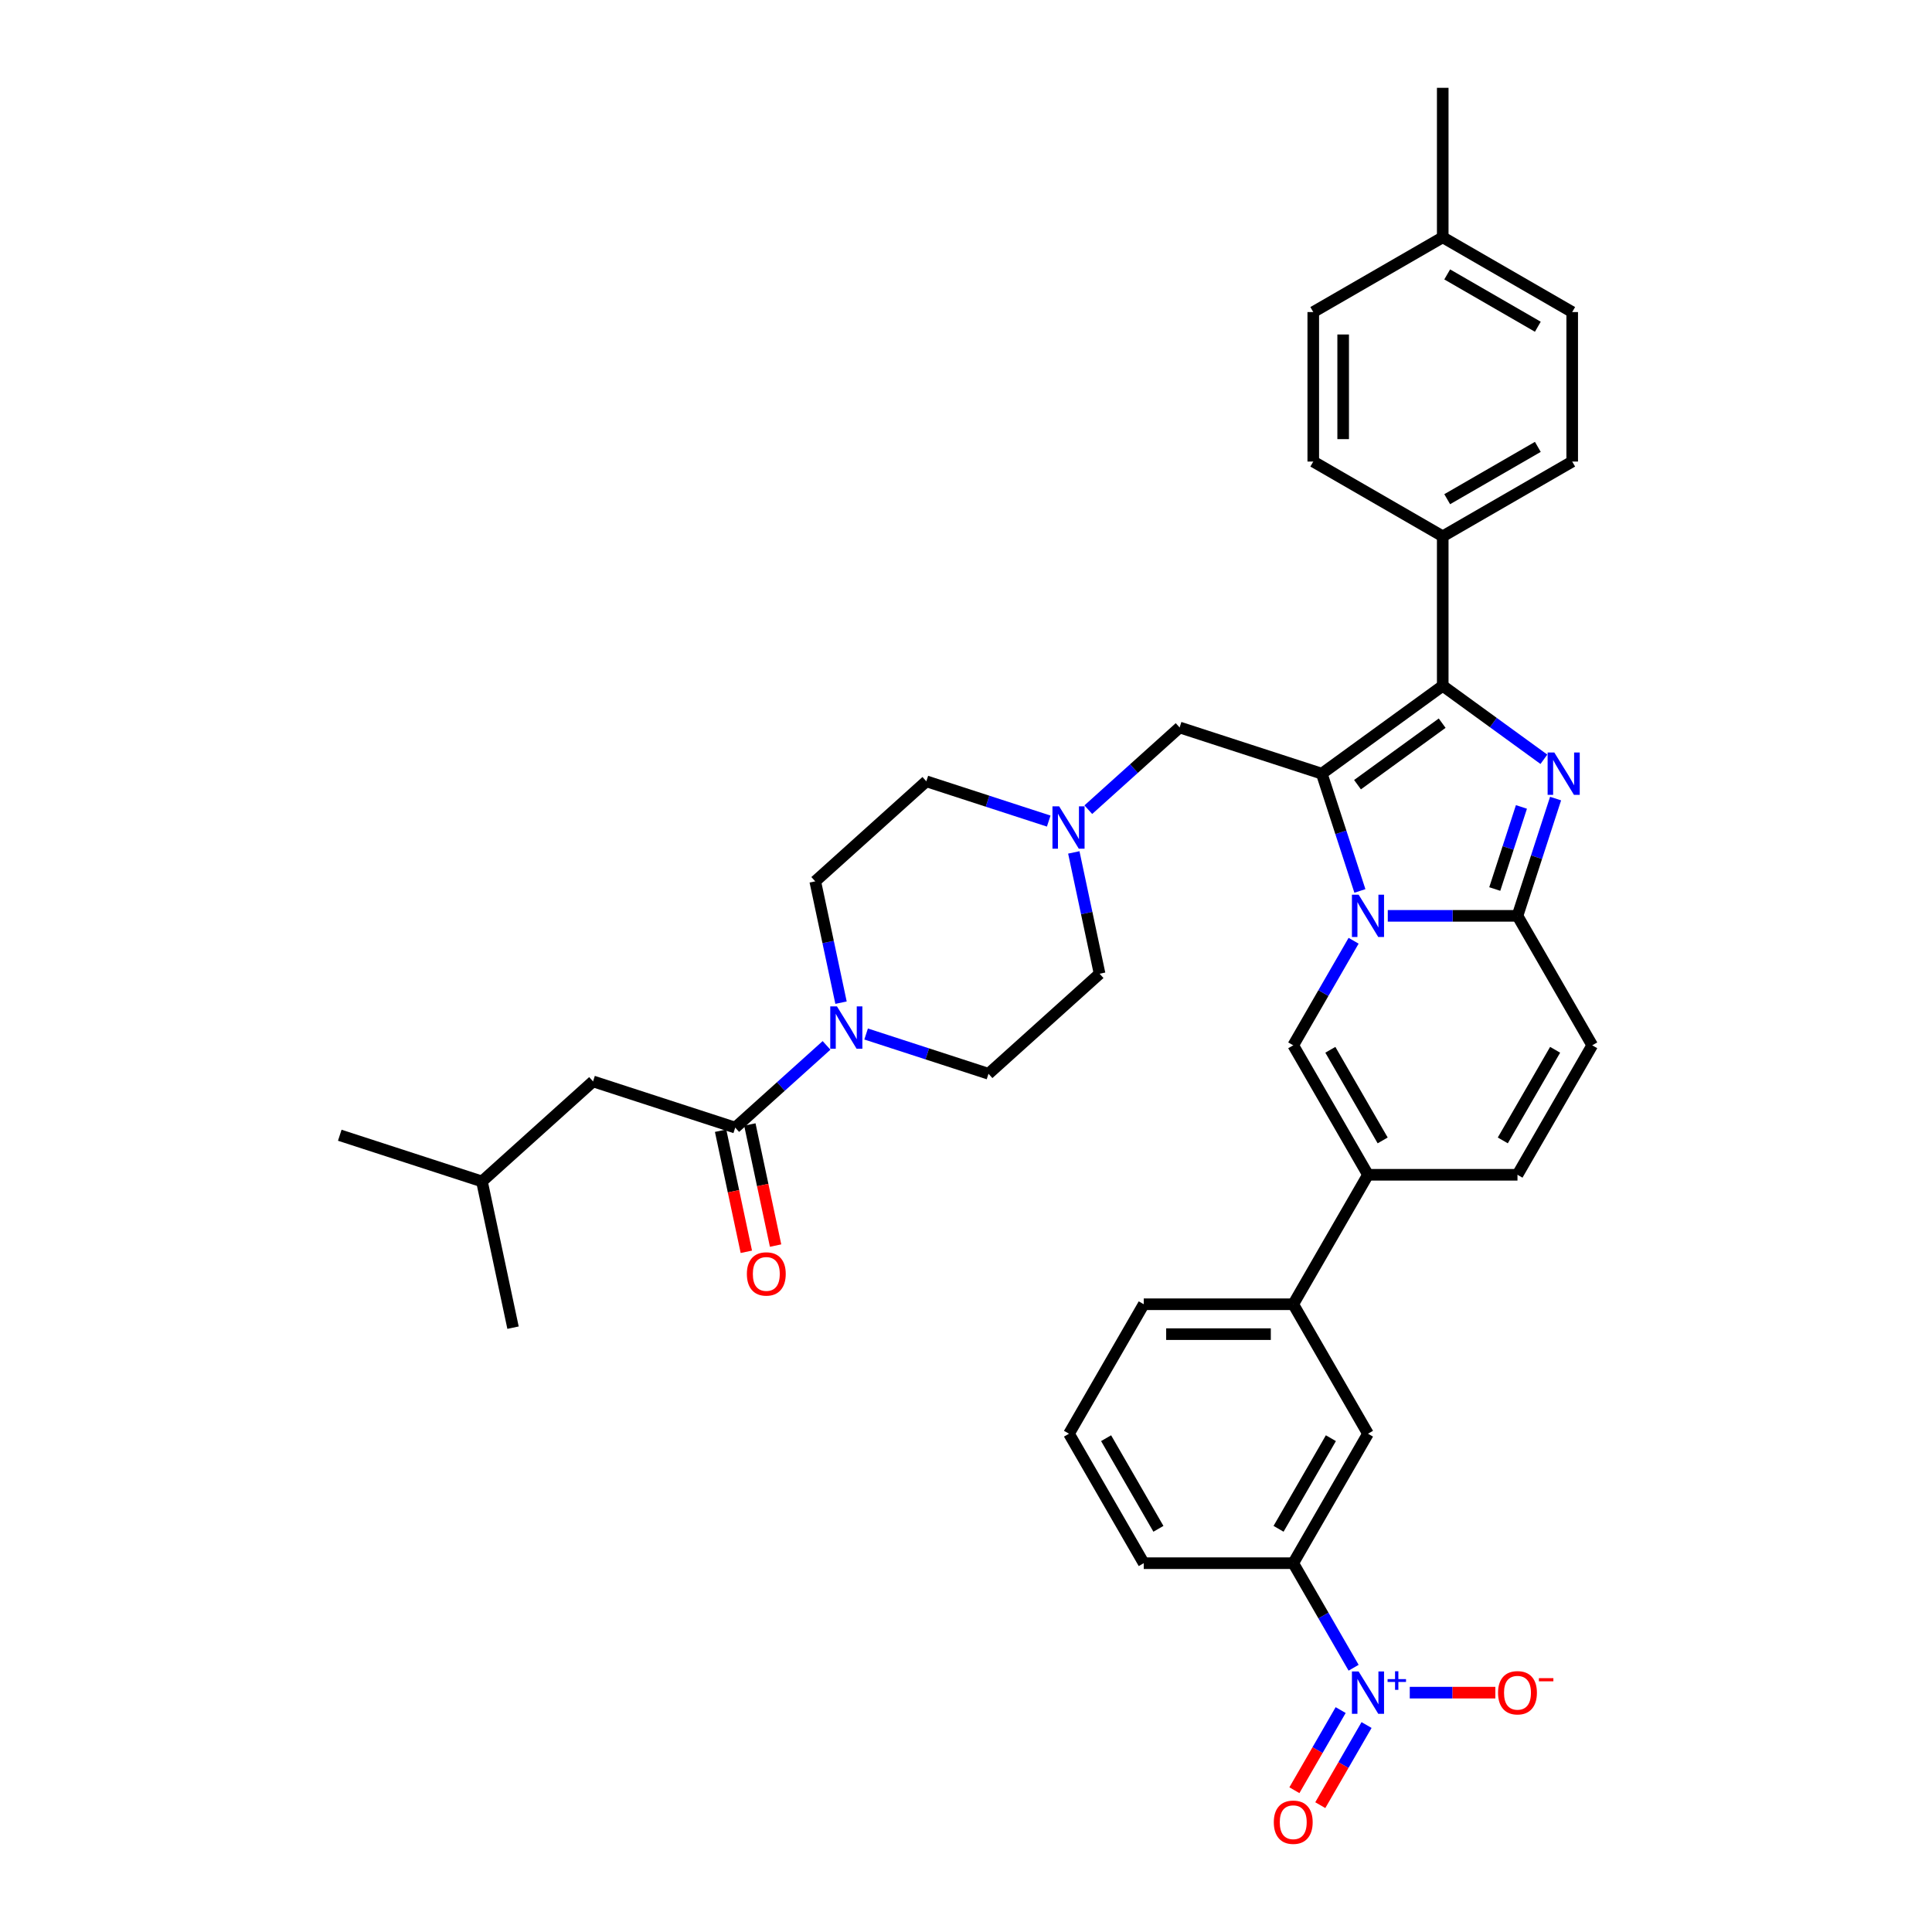 <?xml version='1.0' encoding='iso-8859-1'?>
<svg version='1.1' baseProfile='full'
              xmlns='http://www.w3.org/2000/svg'
                      xmlns:rdkit='http://www.rdkit.org/xml'
                      xmlns:xlink='http://www.w3.org/1999/xlink'
                  xml:space='preserve'
width='1000px' height='1000px' viewBox='0 0 1000 1000'>
<!-- END OF HEADER -->
<rect style='opacity:1.0;fill:#FFFFFF;stroke:none' width='1000' height='1000' x='0' y='0'> </rect>
<path class='bond-0' d='M 555.801,441.207 L 562.475,472.605' style='fill:none;fill-rule:evenodd;stroke:#0000FF;stroke-width:6px;stroke-linecap:butt;stroke-linejoin:miter;stroke-opacity:1' />
<path class='bond-0' d='M 562.475,472.605 L 569.149,504.003' style='fill:none;fill-rule:evenodd;stroke:#000000;stroke-width:6px;stroke-linecap:butt;stroke-linejoin:miter;stroke-opacity:1' />
<path class='bond-1' d='M 542.816,424.987 L 511.143,414.696' style='fill:none;fill-rule:evenodd;stroke:#0000FF;stroke-width:6px;stroke-linecap:butt;stroke-linejoin:miter;stroke-opacity:1' />
<path class='bond-1' d='M 511.143,414.696 L 479.47,404.404' style='fill:none;fill-rule:evenodd;stroke:#000000;stroke-width:6px;stroke-linecap:butt;stroke-linejoin:miter;stroke-opacity:1' />
<path class='bond-2' d='M 563.306,419.091 L 586.936,397.815' style='fill:none;fill-rule:evenodd;stroke:#0000FF;stroke-width:6px;stroke-linecap:butt;stroke-linejoin:miter;stroke-opacity:1' />
<path class='bond-2' d='M 586.936,397.815 L 610.565,376.539' style='fill:none;fill-rule:evenodd;stroke:#000000;stroke-width:6px;stroke-linecap:butt;stroke-linejoin:miter;stroke-opacity:1' />
<path class='bond-3' d='M 435.314,518.977 L 428.64,487.579' style='fill:none;fill-rule:evenodd;stroke:#0000FF;stroke-width:6px;stroke-linecap:butt;stroke-linejoin:miter;stroke-opacity:1' />
<path class='bond-3' d='M 428.64,487.579 L 421.967,456.181' style='fill:none;fill-rule:evenodd;stroke:#000000;stroke-width:6px;stroke-linecap:butt;stroke-linejoin:miter;stroke-opacity:1' />
<path class='bond-4' d='M 448.299,535.197 L 479.973,545.488' style='fill:none;fill-rule:evenodd;stroke:#0000FF;stroke-width:6px;stroke-linecap:butt;stroke-linejoin:miter;stroke-opacity:1' />
<path class='bond-4' d='M 479.973,545.488 L 511.646,555.78' style='fill:none;fill-rule:evenodd;stroke:#000000;stroke-width:6px;stroke-linecap:butt;stroke-linejoin:miter;stroke-opacity:1' />
<path class='bond-5' d='M 427.809,541.093 L 404.18,562.369' style='fill:none;fill-rule:evenodd;stroke:#0000FF;stroke-width:6px;stroke-linecap:butt;stroke-linejoin:miter;stroke-opacity:1' />
<path class='bond-5' d='M 404.18,562.369 L 380.551,583.645' style='fill:none;fill-rule:evenodd;stroke:#000000;stroke-width:6px;stroke-linecap:butt;stroke-linejoin:miter;stroke-opacity:1' />
<path class='bond-6' d='M 569.149,504.003 L 511.646,555.78' style='fill:none;fill-rule:evenodd;stroke:#000000;stroke-width:6px;stroke-linecap:butt;stroke-linejoin:miter;stroke-opacity:1' />
<path class='bond-7' d='M 479.47,404.404 L 421.967,456.181' style='fill:none;fill-rule:evenodd;stroke:#000000;stroke-width:6px;stroke-linecap:butt;stroke-linejoin:miter;stroke-opacity:1' />
<path class='bond-8' d='M 610.565,376.539 L 684.156,400.451' style='fill:none;fill-rule:evenodd;stroke:#000000;stroke-width:6px;stroke-linecap:butt;stroke-linejoin:miter;stroke-opacity:1' />
<path class='bond-9' d='M 372.982,585.254 L 379.643,616.59' style='fill:none;fill-rule:evenodd;stroke:#000000;stroke-width:6px;stroke-linecap:butt;stroke-linejoin:miter;stroke-opacity:1' />
<path class='bond-9' d='M 379.643,616.59 L 386.304,647.926' style='fill:none;fill-rule:evenodd;stroke:#FF0000;stroke-width:6px;stroke-linecap:butt;stroke-linejoin:miter;stroke-opacity:1' />
<path class='bond-9' d='M 388.12,582.036 L 394.78,613.372' style='fill:none;fill-rule:evenodd;stroke:#000000;stroke-width:6px;stroke-linecap:butt;stroke-linejoin:miter;stroke-opacity:1' />
<path class='bond-9' d='M 394.78,613.372 L 401.441,644.708' style='fill:none;fill-rule:evenodd;stroke:#FF0000;stroke-width:6px;stroke-linecap:butt;stroke-linejoin:miter;stroke-opacity:1' />
<path class='bond-10' d='M 380.551,583.645 L 306.96,559.733' style='fill:none;fill-rule:evenodd;stroke:#000000;stroke-width:6px;stroke-linecap:butt;stroke-linejoin:miter;stroke-opacity:1' />
<path class='bond-11' d='M 824.135,541.054 L 785.446,608.066' style='fill:none;fill-rule:evenodd;stroke:#000000;stroke-width:6px;stroke-linecap:butt;stroke-linejoin:miter;stroke-opacity:1' />
<path class='bond-11' d='M 804.929,543.368 L 777.847,590.276' style='fill:none;fill-rule:evenodd;stroke:#000000;stroke-width:6px;stroke-linecap:butt;stroke-linejoin:miter;stroke-opacity:1' />
<path class='bond-12' d='M 824.135,541.054 L 785.446,474.042' style='fill:none;fill-rule:evenodd;stroke:#000000;stroke-width:6px;stroke-linecap:butt;stroke-linejoin:miter;stroke-opacity:1' />
<path class='bond-13' d='M 785.446,608.066 L 708.067,608.066' style='fill:none;fill-rule:evenodd;stroke:#000000;stroke-width:6px;stroke-linecap:butt;stroke-linejoin:miter;stroke-opacity:1' />
<path class='bond-14' d='M 708.067,608.066 L 669.378,675.077' style='fill:none;fill-rule:evenodd;stroke:#000000;stroke-width:6px;stroke-linecap:butt;stroke-linejoin:miter;stroke-opacity:1' />
<path class='bond-15' d='M 708.067,608.066 L 669.378,541.054' style='fill:none;fill-rule:evenodd;stroke:#000000;stroke-width:6px;stroke-linecap:butt;stroke-linejoin:miter;stroke-opacity:1' />
<path class='bond-15' d='M 715.666,590.276 L 688.584,543.368' style='fill:none;fill-rule:evenodd;stroke:#000000;stroke-width:6px;stroke-linecap:butt;stroke-linejoin:miter;stroke-opacity:1' />
<path class='bond-16' d='M 669.378,541.054 L 685.001,513.993' style='fill:none;fill-rule:evenodd;stroke:#000000;stroke-width:6px;stroke-linecap:butt;stroke-linejoin:miter;stroke-opacity:1' />
<path class='bond-16' d='M 685.001,513.993 L 700.625,486.933' style='fill:none;fill-rule:evenodd;stroke:#0000FF;stroke-width:6px;stroke-linecap:butt;stroke-linejoin:miter;stroke-opacity:1' />
<path class='bond-17' d='M 805.169,413.342 L 795.307,443.692' style='fill:none;fill-rule:evenodd;stroke:#0000FF;stroke-width:6px;stroke-linecap:butt;stroke-linejoin:miter;stroke-opacity:1' />
<path class='bond-17' d='M 795.307,443.692 L 785.446,474.042' style='fill:none;fill-rule:evenodd;stroke:#000000;stroke-width:6px;stroke-linecap:butt;stroke-linejoin:miter;stroke-opacity:1' />
<path class='bond-17' d='M 787.492,417.665 L 780.589,438.91' style='fill:none;fill-rule:evenodd;stroke:#0000FF;stroke-width:6px;stroke-linecap:butt;stroke-linejoin:miter;stroke-opacity:1' />
<path class='bond-17' d='M 780.589,438.91 L 773.686,460.155' style='fill:none;fill-rule:evenodd;stroke:#000000;stroke-width:6px;stroke-linecap:butt;stroke-linejoin:miter;stroke-opacity:1' />
<path class='bond-18' d='M 799.112,393.007 L 772.934,373.988' style='fill:none;fill-rule:evenodd;stroke:#0000FF;stroke-width:6px;stroke-linecap:butt;stroke-linejoin:miter;stroke-opacity:1' />
<path class='bond-18' d='M 772.934,373.988 L 746.757,354.969' style='fill:none;fill-rule:evenodd;stroke:#000000;stroke-width:6px;stroke-linecap:butt;stroke-linejoin:miter;stroke-opacity:1' />
<path class='bond-19' d='M 785.446,474.042 L 751.879,474.042' style='fill:none;fill-rule:evenodd;stroke:#000000;stroke-width:6px;stroke-linecap:butt;stroke-linejoin:miter;stroke-opacity:1' />
<path class='bond-19' d='M 751.879,474.042 L 718.312,474.042' style='fill:none;fill-rule:evenodd;stroke:#0000FF;stroke-width:6px;stroke-linecap:butt;stroke-linejoin:miter;stroke-opacity:1' />
<path class='bond-20' d='M 703.879,461.151 L 694.017,430.801' style='fill:none;fill-rule:evenodd;stroke:#0000FF;stroke-width:6px;stroke-linecap:butt;stroke-linejoin:miter;stroke-opacity:1' />
<path class='bond-20' d='M 694.017,430.801 L 684.156,400.451' style='fill:none;fill-rule:evenodd;stroke:#000000;stroke-width:6px;stroke-linecap:butt;stroke-linejoin:miter;stroke-opacity:1' />
<path class='bond-21' d='M 684.156,400.451 L 746.757,354.969' style='fill:none;fill-rule:evenodd;stroke:#000000;stroke-width:6px;stroke-linecap:butt;stroke-linejoin:miter;stroke-opacity:1' />
<path class='bond-21' d='M 702.643,406.148 L 746.463,374.311' style='fill:none;fill-rule:evenodd;stroke:#000000;stroke-width:6px;stroke-linecap:butt;stroke-linejoin:miter;stroke-opacity:1' />
<path class='bond-22' d='M 746.757,354.969 L 746.757,277.59' style='fill:none;fill-rule:evenodd;stroke:#000000;stroke-width:6px;stroke-linecap:butt;stroke-linejoin:miter;stroke-opacity:1' />
<path class='bond-23' d='M 700.625,863.221 L 685.001,836.161' style='fill:none;fill-rule:evenodd;stroke:#0000FF;stroke-width:6px;stroke-linecap:butt;stroke-linejoin:miter;stroke-opacity:1' />
<path class='bond-23' d='M 685.001,836.161 L 669.378,809.101' style='fill:none;fill-rule:evenodd;stroke:#000000;stroke-width:6px;stroke-linecap:butt;stroke-linejoin:miter;stroke-opacity:1' />
<path class='bond-24' d='M 729.691,876.113 L 751.842,876.113' style='fill:none;fill-rule:evenodd;stroke:#0000FF;stroke-width:6px;stroke-linecap:butt;stroke-linejoin:miter;stroke-opacity:1' />
<path class='bond-24' d='M 751.842,876.113 L 773.993,876.113' style='fill:none;fill-rule:evenodd;stroke:#FF0000;stroke-width:6px;stroke-linecap:butt;stroke-linejoin:miter;stroke-opacity:1' />
<path class='bond-25' d='M 693.923,885.135 L 681.95,905.874' style='fill:none;fill-rule:evenodd;stroke:#0000FF;stroke-width:6px;stroke-linecap:butt;stroke-linejoin:miter;stroke-opacity:1' />
<path class='bond-25' d='M 681.95,905.874 L 669.976,926.613' style='fill:none;fill-rule:evenodd;stroke:#FF0000;stroke-width:6px;stroke-linecap:butt;stroke-linejoin:miter;stroke-opacity:1' />
<path class='bond-25' d='M 707.326,892.873 L 695.352,913.612' style='fill:none;fill-rule:evenodd;stroke:#0000FF;stroke-width:6px;stroke-linecap:butt;stroke-linejoin:miter;stroke-opacity:1' />
<path class='bond-25' d='M 695.352,913.612 L 683.379,934.35' style='fill:none;fill-rule:evenodd;stroke:#FF0000;stroke-width:6px;stroke-linecap:butt;stroke-linejoin:miter;stroke-opacity:1' />
<path class='bond-26' d='M 746.757,277.59 L 813.768,238.901' style='fill:none;fill-rule:evenodd;stroke:#000000;stroke-width:6px;stroke-linecap:butt;stroke-linejoin:miter;stroke-opacity:1' />
<path class='bond-26' d='M 749.071,258.384 L 795.979,231.302' style='fill:none;fill-rule:evenodd;stroke:#000000;stroke-width:6px;stroke-linecap:butt;stroke-linejoin:miter;stroke-opacity:1' />
<path class='bond-27' d='M 746.757,277.59 L 679.745,238.901' style='fill:none;fill-rule:evenodd;stroke:#000000;stroke-width:6px;stroke-linecap:butt;stroke-linejoin:miter;stroke-opacity:1' />
<path class='bond-28' d='M 813.768,238.901 L 813.768,161.522' style='fill:none;fill-rule:evenodd;stroke:#000000;stroke-width:6px;stroke-linecap:butt;stroke-linejoin:miter;stroke-opacity:1' />
<path class='bond-29' d='M 679.745,238.901 L 679.745,161.522' style='fill:none;fill-rule:evenodd;stroke:#000000;stroke-width:6px;stroke-linecap:butt;stroke-linejoin:miter;stroke-opacity:1' />
<path class='bond-29' d='M 695.221,227.294 L 695.221,173.129' style='fill:none;fill-rule:evenodd;stroke:#000000;stroke-width:6px;stroke-linecap:butt;stroke-linejoin:miter;stroke-opacity:1' />
<path class='bond-30' d='M 813.768,161.522 L 746.757,122.833' style='fill:none;fill-rule:evenodd;stroke:#000000;stroke-width:6px;stroke-linecap:butt;stroke-linejoin:miter;stroke-opacity:1' />
<path class='bond-30' d='M 795.979,169.121 L 749.071,142.039' style='fill:none;fill-rule:evenodd;stroke:#000000;stroke-width:6px;stroke-linecap:butt;stroke-linejoin:miter;stroke-opacity:1' />
<path class='bond-31' d='M 679.745,161.522 L 746.757,122.833' style='fill:none;fill-rule:evenodd;stroke:#000000;stroke-width:6px;stroke-linecap:butt;stroke-linejoin:miter;stroke-opacity:1' />
<path class='bond-32' d='M 746.757,122.833 L 746.757,45.455' style='fill:none;fill-rule:evenodd;stroke:#000000;stroke-width:6px;stroke-linecap:butt;stroke-linejoin:miter;stroke-opacity:1' />
<path class='bond-33' d='M 669.378,809.101 L 708.067,742.089' style='fill:none;fill-rule:evenodd;stroke:#000000;stroke-width:6px;stroke-linecap:butt;stroke-linejoin:miter;stroke-opacity:1' />
<path class='bond-33' d='M 661.779,791.311 L 688.862,744.403' style='fill:none;fill-rule:evenodd;stroke:#000000;stroke-width:6px;stroke-linecap:butt;stroke-linejoin:miter;stroke-opacity:1' />
<path class='bond-34' d='M 669.378,809.101 L 592,809.101' style='fill:none;fill-rule:evenodd;stroke:#000000;stroke-width:6px;stroke-linecap:butt;stroke-linejoin:miter;stroke-opacity:1' />
<path class='bond-35' d='M 708.067,742.089 L 669.378,675.077' style='fill:none;fill-rule:evenodd;stroke:#000000;stroke-width:6px;stroke-linecap:butt;stroke-linejoin:miter;stroke-opacity:1' />
<path class='bond-36' d='M 669.378,675.077 L 592,675.077' style='fill:none;fill-rule:evenodd;stroke:#000000;stroke-width:6px;stroke-linecap:butt;stroke-linejoin:miter;stroke-opacity:1' />
<path class='bond-36' d='M 657.771,690.553 L 603.606,690.553' style='fill:none;fill-rule:evenodd;stroke:#000000;stroke-width:6px;stroke-linecap:butt;stroke-linejoin:miter;stroke-opacity:1' />
<path class='bond-37' d='M 592,809.101 L 553.31,742.089' style='fill:none;fill-rule:evenodd;stroke:#000000;stroke-width:6px;stroke-linecap:butt;stroke-linejoin:miter;stroke-opacity:1' />
<path class='bond-37' d='M 599.599,791.311 L 572.516,744.403' style='fill:none;fill-rule:evenodd;stroke:#000000;stroke-width:6px;stroke-linecap:butt;stroke-linejoin:miter;stroke-opacity:1' />
<path class='bond-38' d='M 592,675.077 L 553.31,742.089' style='fill:none;fill-rule:evenodd;stroke:#000000;stroke-width:6px;stroke-linecap:butt;stroke-linejoin:miter;stroke-opacity:1' />
<path class='bond-39' d='M 306.96,559.733 L 249.456,611.51' style='fill:none;fill-rule:evenodd;stroke:#000000;stroke-width:6px;stroke-linecap:butt;stroke-linejoin:miter;stroke-opacity:1' />
<path class='bond-40' d='M 249.456,611.51 L 175.865,587.598' style='fill:none;fill-rule:evenodd;stroke:#000000;stroke-width:6px;stroke-linecap:butt;stroke-linejoin:miter;stroke-opacity:1' />
<path class='bond-41' d='M 249.456,611.51 L 265.544,687.197' style='fill:none;fill-rule:evenodd;stroke:#000000;stroke-width:6px;stroke-linecap:butt;stroke-linejoin:miter;stroke-opacity:1' />
<path  class='atom-0' d='M 548.217 417.359
L 555.398 428.966
Q 556.11 430.111, 557.255 432.185
Q 558.4 434.258, 558.462 434.382
L 558.462 417.359
L 561.372 417.359
L 561.372 439.272
L 558.369 439.272
L 550.663 426.582
Q 549.765 425.097, 548.806 423.394
Q 547.877 421.692, 547.598 421.166
L 547.598 439.272
L 544.751 439.272
L 544.751 417.359
L 548.217 417.359
' fill='#0000FF'/>
<path  class='atom-1' d='M 433.211 520.912
L 440.391 532.518
Q 441.103 533.664, 442.248 535.737
Q 443.394 537.811, 443.455 537.935
L 443.455 520.912
L 446.365 520.912
L 446.365 542.825
L 443.363 542.825
L 435.656 530.135
Q 434.758 528.649, 433.799 526.947
Q 432.87 525.245, 432.591 524.719
L 432.591 542.825
L 429.744 542.825
L 429.744 520.912
L 433.211 520.912
' fill='#0000FF'/>
<path  class='atom-8' d='M 386.58 659.394
Q 386.58 654.132, 389.18 651.192
Q 391.779 648.252, 396.639 648.252
Q 401.498 648.252, 404.098 651.192
Q 406.698 654.132, 406.698 659.394
Q 406.698 664.718, 404.067 667.751
Q 401.436 670.753, 396.639 670.753
Q 391.81 670.753, 389.18 667.751
Q 386.58 664.749, 386.58 659.394
M 396.639 668.277
Q 399.982 668.277, 401.777 666.049
Q 403.603 663.789, 403.603 659.394
Q 403.603 655.092, 401.777 652.925
Q 399.982 650.728, 396.639 650.728
Q 393.296 650.728, 391.47 652.894
Q 389.675 655.061, 389.675 659.394
Q 389.675 663.82, 391.47 666.049
Q 393.296 668.277, 396.639 668.277
' fill='#FF0000'/>
<path  class='atom-13' d='M 804.513 389.494
L 811.694 401.101
Q 812.406 402.246, 813.551 404.32
Q 814.696 406.393, 814.758 406.517
L 814.758 389.494
L 817.668 389.494
L 817.668 411.407
L 814.665 411.407
L 806.958 398.717
Q 806.061 397.232, 805.101 395.529
Q 804.173 393.827, 803.894 393.301
L 803.894 411.407
L 801.047 411.407
L 801.047 389.494
L 804.513 389.494
' fill='#0000FF'/>
<path  class='atom-15' d='M 703.224 463.085
L 710.404 474.692
Q 711.116 475.837, 712.261 477.911
Q 713.407 479.985, 713.468 480.108
L 713.468 463.085
L 716.378 463.085
L 716.378 484.999
L 713.376 484.999
L 705.669 472.309
Q 704.771 470.823, 703.812 469.121
Q 702.883 467.418, 702.604 466.892
L 702.604 484.999
L 699.757 484.999
L 699.757 463.085
L 703.224 463.085
' fill='#0000FF'/>
<path  class='atom-18' d='M 703.224 865.156
L 710.404 876.763
Q 711.116 877.908, 712.261 879.982
Q 713.407 882.055, 713.468 882.179
L 713.468 865.156
L 716.378 865.156
L 716.378 887.069
L 713.376 887.069
L 705.669 874.379
Q 704.771 872.894, 703.812 871.191
Q 702.883 869.489, 702.604 868.963
L 702.604 887.069
L 699.757 887.069
L 699.757 865.156
L 703.224 865.156
' fill='#0000FF'/>
<path  class='atom-18' d='M 718.216 869.106
L 722.077 869.106
L 722.077 865.041
L 723.793 865.041
L 723.793 869.106
L 727.756 869.106
L 727.756 870.577
L 723.793 870.577
L 723.793 874.662
L 722.077 874.662
L 722.077 870.577
L 718.216 870.577
L 718.216 869.106
' fill='#0000FF'/>
<path  class='atom-29' d='M 775.387 876.175
Q 775.387 870.913, 777.987 867.972
Q 780.587 865.032, 785.446 865.032
Q 790.305 865.032, 792.905 867.972
Q 795.505 870.913, 795.505 876.175
Q 795.505 881.498, 792.874 884.531
Q 790.243 887.534, 785.446 887.534
Q 780.618 887.534, 777.987 884.531
Q 775.387 881.529, 775.387 876.175
M 785.446 885.058
Q 788.789 885.058, 790.584 882.829
Q 792.41 880.57, 792.41 876.175
Q 792.41 871.872, 790.584 869.706
Q 788.789 867.508, 785.446 867.508
Q 782.103 867.508, 780.277 869.675
Q 778.482 871.841, 778.482 876.175
Q 778.482 880.601, 780.277 882.829
Q 782.103 885.058, 785.446 885.058
' fill='#FF0000'/>
<path  class='atom-29' d='M 796.527 868.609
L 804.024 868.609
L 804.024 870.243
L 796.527 870.243
L 796.527 868.609
' fill='#FF0000'/>
<path  class='atom-30' d='M 659.319 943.186
Q 659.319 937.925, 661.919 934.984
Q 664.519 932.044, 669.378 932.044
Q 674.238 932.044, 676.837 934.984
Q 679.437 937.925, 679.437 943.186
Q 679.437 948.51, 676.806 951.543
Q 674.176 954.545, 669.378 954.545
Q 664.55 954.545, 661.919 951.543
Q 659.319 948.541, 659.319 943.186
M 669.378 952.069
Q 672.721 952.069, 674.516 949.841
Q 676.342 947.581, 676.342 943.186
Q 676.342 938.884, 674.516 936.717
Q 672.721 934.52, 669.378 934.52
Q 666.035 934.52, 664.209 936.686
Q 662.414 938.853, 662.414 943.186
Q 662.414 947.612, 664.209 949.841
Q 666.035 952.069, 669.378 952.069
' fill='#FF0000'/>
</svg>
